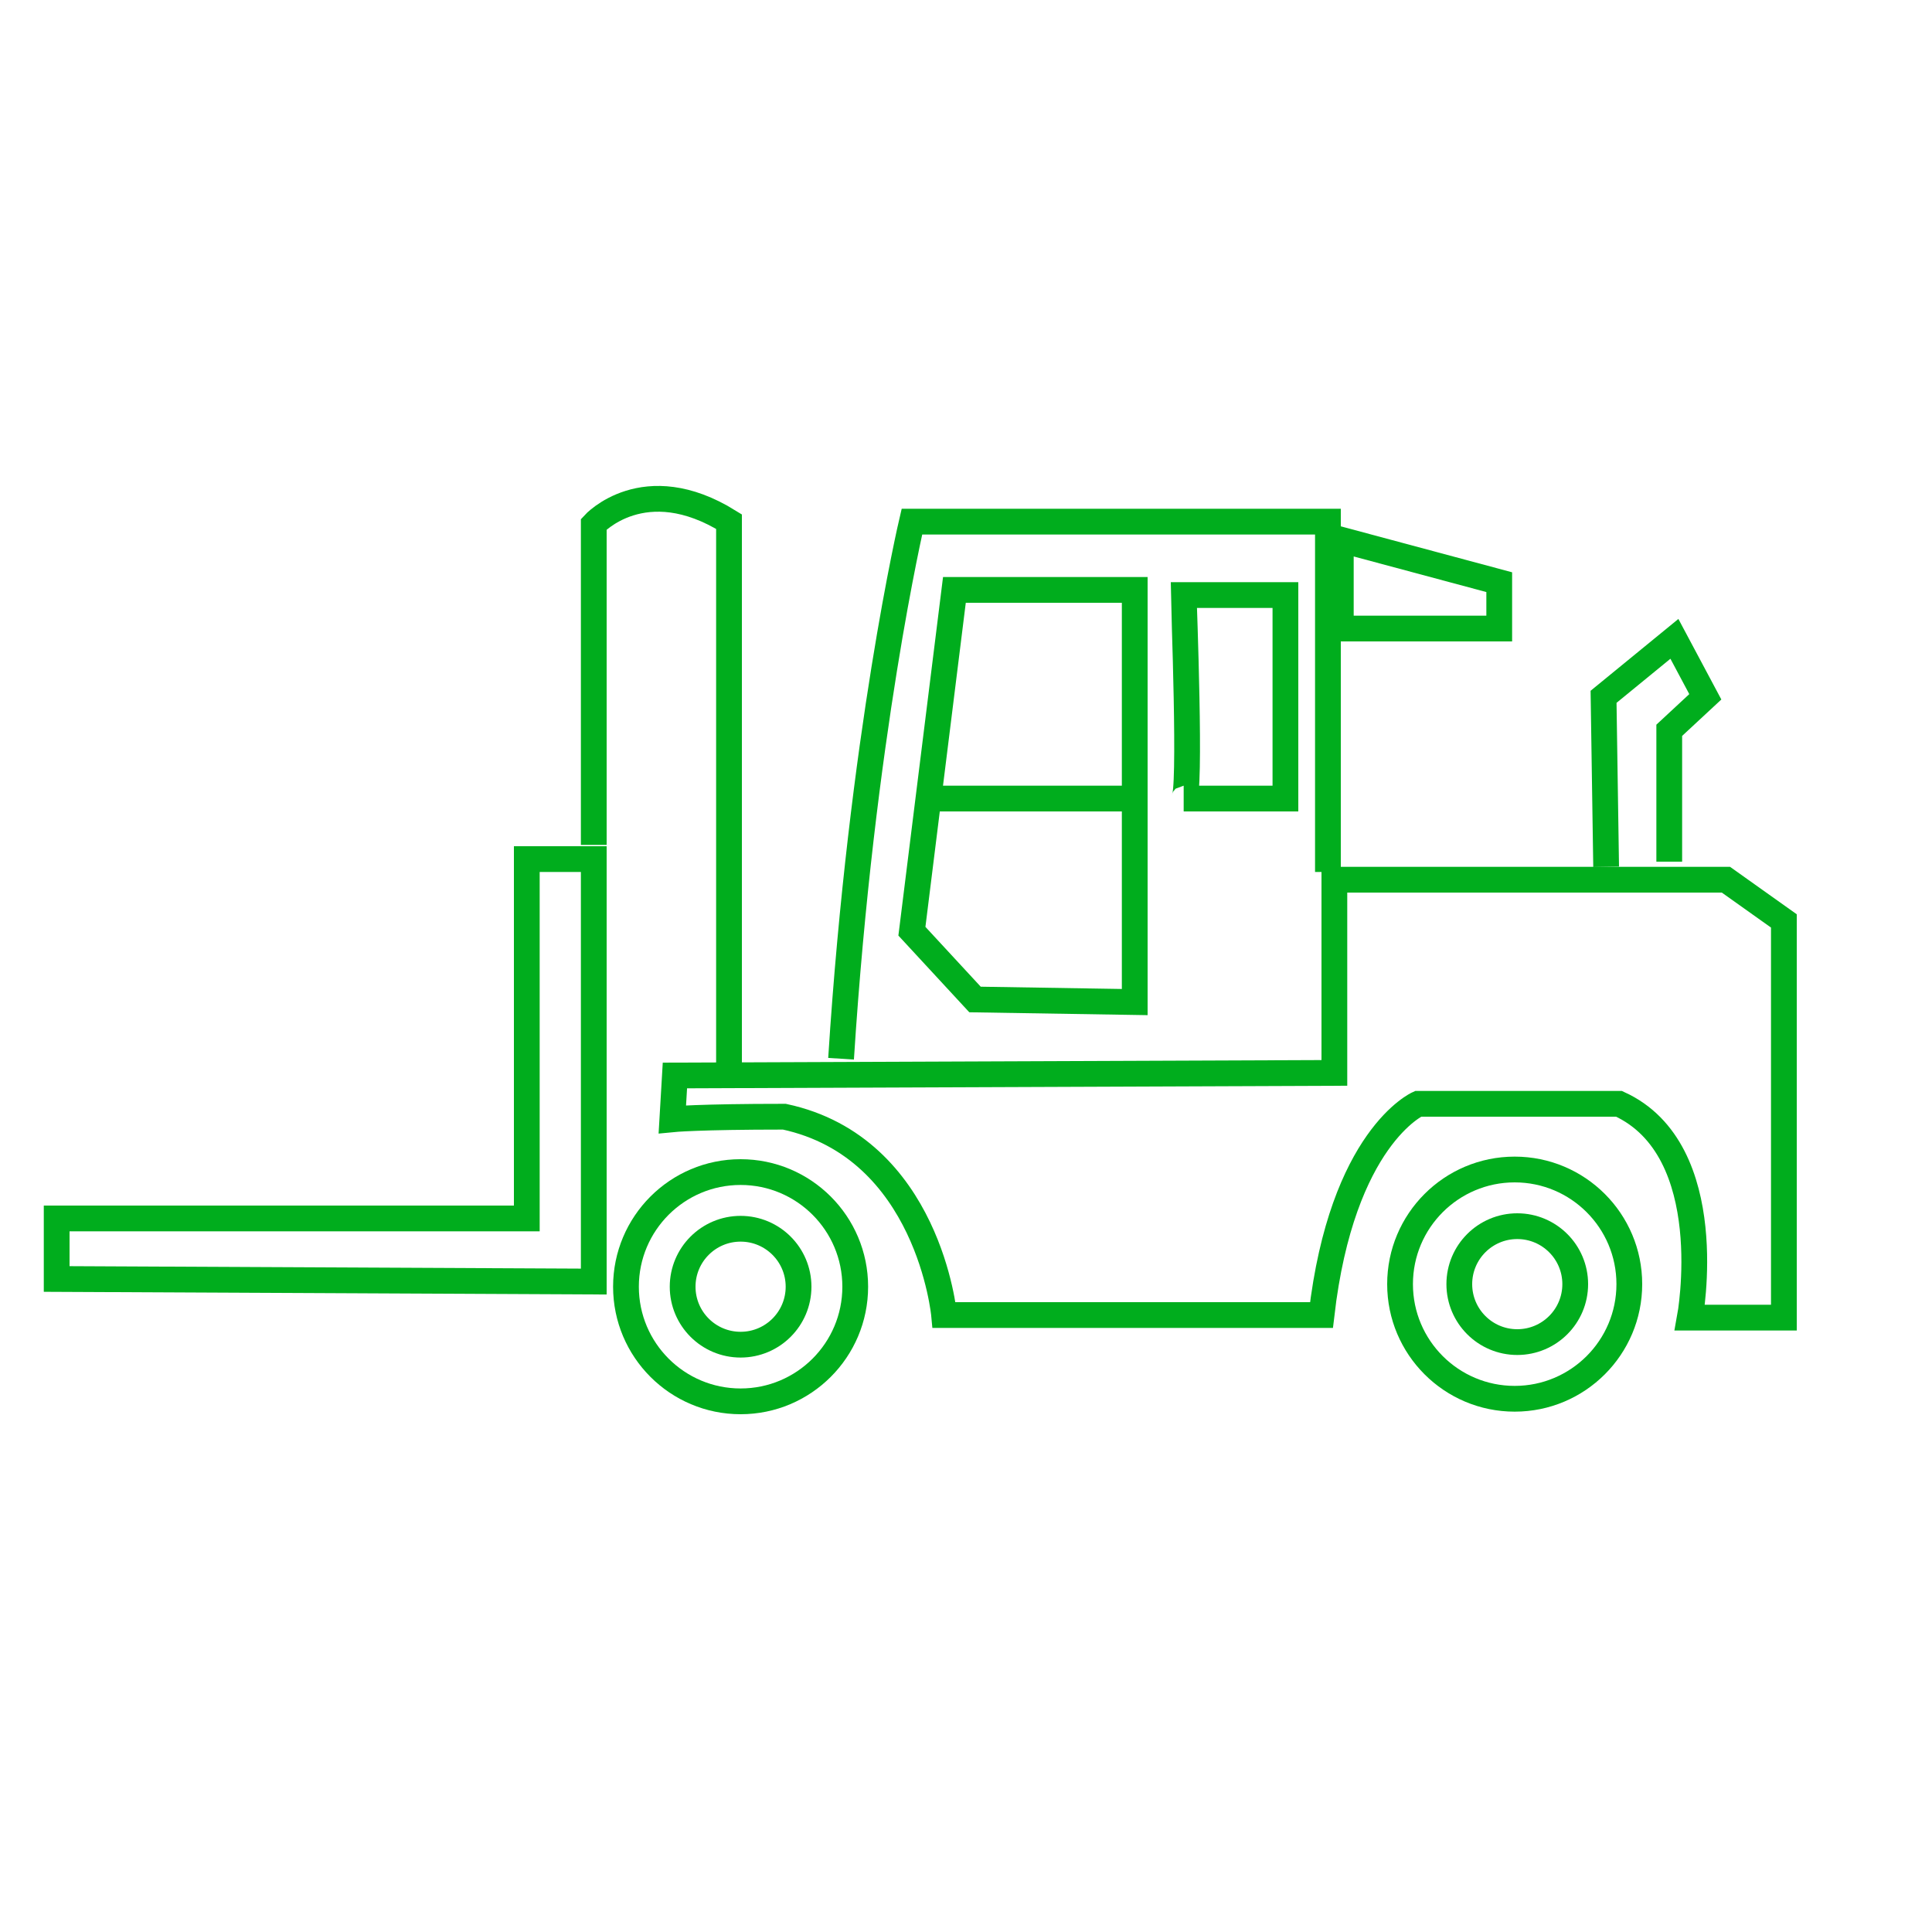<svg xmlns="http://www.w3.org/2000/svg" xmlns:xlink="http://www.w3.org/1999/xlink" xmlns:serif="http://www.serif.com/" width="100%" height="100%" viewBox="0 0 150 150" xml:space="preserve" style="fill-rule:evenodd;clip-rule:evenodd;stroke-miterlimit:10;">    <g id="_x31_0th_FORKLIFT">        <g>            <circle cx="57.5" cy="99.9" r="4.5" style="fill:none;stroke:rgb(0,173,29);stroke-width:2px;"></circle>            <circle cx="57.5" cy="99.9" r="8.9" style="fill:none;stroke:rgb(0,173,29);stroke-width:2px;"></circle>            <circle cx="117.8" cy="99.7" r="4.5" style="fill:none;stroke:rgb(0,173,29);stroke-width:2px;"></circle>            <circle cx="117.6" cy="99.7" r="8.9" style="fill:none;stroke:rgb(0,173,29);stroke-width:2px;"></circle>            <path d="M4.4,94.6L40.9,94.6L40.9,66.7L46.1,66.7L46.1,99.5L4.4,99.3L4.4,94.6Z" style="fill:none;fill-rule:nonzero;stroke:rgb(0,173,29);stroke-width:2px;"></path>            <path d="M46.1,65.6L46.1,40.7C46.1,40.7 50,36.4 56.6,40.5L56.6,82.6" style="fill:none;fill-rule:nonzero;stroke:rgb(0,173,29);stroke-width:2px;"></path>            <path d="M52.4,83.5L103.6,83.3L103.6,68.3L134,68.3L138.5,71.5L138.5,102.3L131.2,102.3C131.2,102.3 133.6,89.3 125.7,85.7L110.1,85.7C110.1,85.7 104.2,88.3 102.6,102.1L73.3,102.1C73.3,102.1 72.1,89.1 60.9,86.7C54.2,86.7 52.2,86.9 52.2,86.9L52.4,83.5Z" style="fill:none;fill-rule:nonzero;stroke:rgb(0,173,29);stroke-width:2px;"></path>            <path d="M103.1,67.7L103.1,40.5L70.8,40.5C70.8,40.5 66.9,57.1 65.3,82.2" style="fill:none;fill-rule:nonzero;stroke:rgb(0,173,29);stroke-width:2px;"></path>            <path d="M88.1,77.8L88.1,45.8L74.1,45.8L70.8,72.3L75.7,77.6L88.1,77.8Z" style="fill:none;fill-rule:nonzero;stroke:rgb(0,173,29);stroke-width:2px;"></path>            <path d="M72.9,62L87.3,62" style="fill:none;fill-rule:nonzero;stroke:rgb(0,173,29);stroke-width:2px;"></path>            <path d="M91.9,62L99.8,62L99.8,46.2L91.9,46.2C91.9,46.4 92.5,62 91.9,62Z" style="fill:none;fill-rule:nonzero;stroke:rgb(0,173,29);stroke-width:2px;"></path>            <path d="M104.1,48.8L116.4,48.8L116.4,45.2L104.1,41.9L104.1,48.8Z" style="fill:none;fill-rule:nonzero;stroke:rgb(0,173,29);stroke-width:2px;"></path>            <path d="M124.7,67.3L124.5,54.1L130,49.6L132.4,54.1L129.6,56.7L129.6,66.9" style="fill:none;fill-rule:nonzero;stroke:rgb(0,173,29);stroke-width:2px;"></path>        </g>    </g></svg>